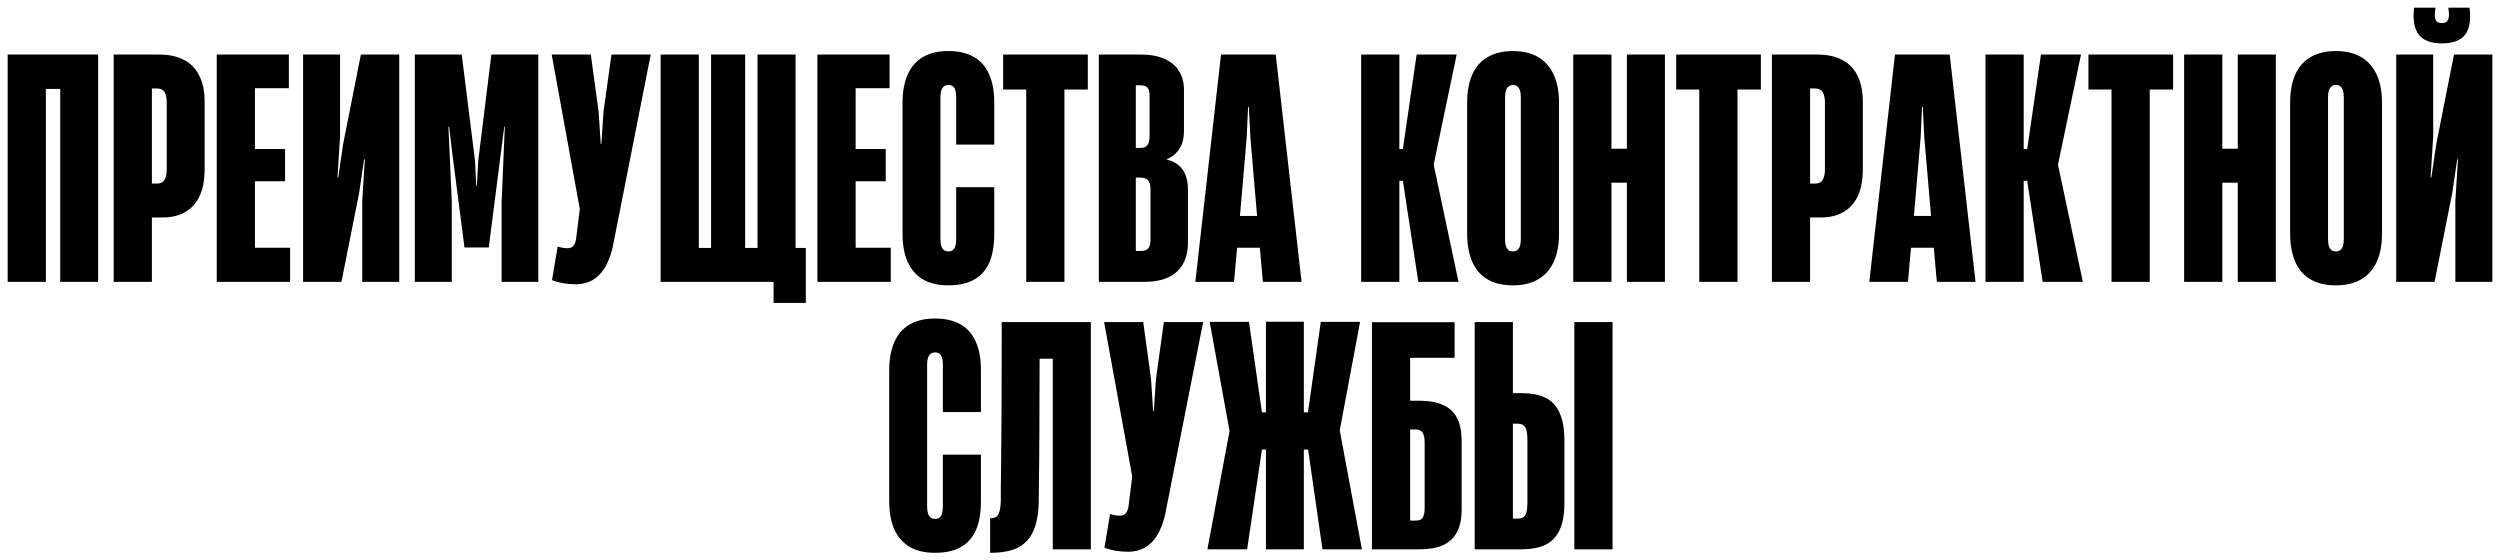 <?xml version="1.0" encoding="UTF-8"?> <svg xmlns="http://www.w3.org/2000/svg" viewBox="0 0 327.14 73.34" data-guides="{&quot;vertical&quot;:[],&quot;horizontal&quot;:[]}"><path fill="black" stroke="none" fill-opacity="1" stroke-width="1" stroke-opacity="1" id="tSvga9bc623b49" title="Path 5" d="M6 7.14C6 17.053 6 26.966 6 36.88C4.333 36.88 2.667 36.88 1 36.88C1 26.966 1 17.053 1 7.14C2.667 7.14 4.333 7.14 6 7.14ZM4.42 7.14C6.08 7.14 7.74 7.14 9.4 7.14C9.4 8.64 9.4 10.14 9.4 11.64C7.74 11.64 6.08 11.64 4.42 11.64C4.42 10.14 4.42 8.64 4.42 7.14ZM12.84 36.88C11.187 36.88 9.533 36.88 7.88 36.88C7.88 26.966 7.88 17.053 7.88 7.14C9.533 7.14 11.187 7.14 12.84 7.14C12.84 17.053 12.84 26.966 12.84 36.88ZM14.877 7.14C16.87 7.14 18.863 7.14 20.857 7.14C22.123 7.14 23.197 7.373 24.076 7.84C24.956 8.293 25.623 8.98 26.076 9.9C26.543 10.82 26.776 11.96 26.776 13.32C26.776 16.26 26.776 19.2 26.776 22.14C26.776 23.553 26.556 24.727 26.116 25.66C25.677 26.593 25.043 27.293 24.216 27.76C23.403 28.227 22.416 28.46 21.256 28.46C20.797 28.46 20.337 28.46 19.877 28.46C19.877 31.267 19.877 34.073 19.877 36.88C18.21 36.88 16.543 36.88 14.877 36.88C14.877 26.966 14.877 17.053 14.877 7.14ZM20.497 24.02C20.79 24.02 21.03 23.967 21.216 23.86C21.403 23.74 21.55 23.54 21.657 23.26C21.763 22.98 21.817 22.607 21.817 22.14C21.817 19.233 21.817 16.326 21.817 13.42C21.817 12.967 21.763 12.607 21.657 12.34C21.563 12.06 21.423 11.867 21.236 11.76C21.05 11.64 20.817 11.58 20.537 11.58C20.317 11.58 20.096 11.58 19.877 11.58C19.877 15.726 19.877 19.873 19.877 24.02C20.083 24.02 20.29 24.02 20.497 24.02ZM28.362 7.14C31.509 7.14 34.656 7.14 37.802 7.14C37.802 8.607 37.802 10.073 37.802 11.54C36.322 11.54 34.842 11.54 33.362 11.54C33.362 14.193 33.362 16.846 33.362 19.5C34.676 19.5 35.989 19.5 37.302 19.5C37.302 20.907 37.302 22.313 37.302 23.72C35.989 23.72 34.676 23.72 33.362 23.72C33.362 26.62 33.362 29.52 33.362 32.42C34.896 32.42 36.429 32.42 37.962 32.42C37.962 33.907 37.962 35.393 37.962 36.88C34.762 36.88 31.562 36.88 28.362 36.88C28.362 26.966 28.362 17.053 28.362 7.14ZM52.241 7.14C52.241 17.053 52.241 26.966 52.241 36.88C50.628 36.88 49.014 36.88 47.401 36.88C47.401 33.346 47.401 29.813 47.401 26.28C47.514 24.473 47.628 22.666 47.741 20.86C47.708 20.86 47.674 20.86 47.641 20.86C47.428 22.313 47.214 23.767 47.001 25.22C46.228 29.107 45.454 32.993 44.681 36.88C43.008 36.88 41.334 36.88 39.661 36.88C39.661 26.966 39.661 17.053 39.661 7.14C41.274 7.14 42.888 7.14 44.501 7.14C44.501 10.693 44.501 14.246 44.501 17.8C44.388 19.607 44.274 21.413 44.161 23.22C44.194 23.22 44.228 23.22 44.261 23.22C44.474 21.767 44.688 20.313 44.901 18.86C45.674 14.953 46.448 11.046 47.221 7.14C48.894 7.14 50.568 7.14 52.241 7.14ZM54.28 7.14C56.326 7.14 58.373 7.14 60.42 7.14C61 11.773 61.58 16.407 62.16 21.04C62.213 22.133 62.266 23.227 62.32 24.32C62.346 24.32 62.373 24.32 62.4 24.32C62.46 23.227 62.52 22.133 62.58 21.04C63.153 16.407 63.726 11.773 64.3 7.14C66.346 7.14 68.393 7.14 70.44 7.14C70.44 17.053 70.44 26.966 70.44 36.88C68.84 36.88 67.24 36.88 65.64 36.88C65.64 33.386 65.64 29.893 65.64 26.4C65.78 23.127 65.92 19.853 66.06 16.58C66.033 16.58 66.006 16.58 65.98 16.58C65.88 17.366 65.78 18.153 65.68 18.94C65.106 23.42 64.533 27.9 63.96 32.38C62.9 32.38 61.84 32.38 60.78 32.38C60.2 27.9 59.62 23.42 59.04 18.94C58.953 18.153 58.866 17.366 58.78 16.58C58.746 16.58 58.713 16.58 58.68 16.58C58.826 19.853 58.973 23.127 59.12 26.4C59.12 29.893 59.12 33.386 59.12 36.88C57.506 36.88 55.893 36.88 54.28 36.88C54.28 26.966 54.28 17.053 54.28 7.14ZM75.332 37.2C74.772 37.2 74.219 37.153 73.672 37.06C73.139 36.967 72.659 36.833 72.232 36.66C72.479 35.193 72.725 33.727 72.972 32.26C73.425 32.407 73.852 32.48 74.252 32.48C74.452 32.48 74.626 32.447 74.772 32.38C74.919 32.3 75.039 32.18 75.132 32.02C75.239 31.847 75.319 31.62 75.372 31.34C75.539 30.013 75.706 28.686 75.872 27.36C74.645 20.62 73.419 13.88 72.192 7.14C73.899 7.14 75.606 7.14 77.312 7.14C77.652 9.633 77.992 12.127 78.332 14.62C78.425 16.026 78.519 17.433 78.612 18.84C78.639 18.84 78.665 18.84 78.692 18.84C78.785 17.433 78.879 16.026 78.972 14.62C79.319 12.127 79.665 9.633 80.012 7.14C81.725 7.14 83.439 7.14 85.152 7.14C83.486 15.58 81.819 24.02 80.152 32.46C79.885 33.527 79.532 34.413 79.092 35.12C78.652 35.813 78.119 36.333 77.492 36.68C76.865 37.027 76.145 37.2 75.332 37.2ZM86.447 7.14C88.114 7.14 89.78 7.14 91.447 7.14C91.447 17.053 91.447 26.966 91.447 36.88C89.78 36.88 88.114 36.88 86.447 36.88C86.447 26.966 86.447 17.053 86.447 7.14ZM100.987 32.44C100.987 33.92 100.987 35.4 100.987 36.88C97.214 36.88 93.44 36.88 89.667 36.88C89.667 35.4 89.667 33.92 89.667 32.44C93.44 32.44 97.214 32.44 100.987 32.44ZM93.047 36.88C93.047 26.966 93.047 17.053 93.047 7.14C94.534 7.14 96.02 7.14 97.507 7.14C97.507 17.053 97.507 26.966 97.507 36.88C96.02 36.88 94.534 36.88 93.047 36.88ZM99.127 36.88C99.127 26.966 99.127 17.053 99.127 7.14C100.787 7.14 102.447 7.14 104.107 7.14C104.107 17.053 104.107 26.966 104.107 36.88C102.447 36.88 100.787 36.88 99.127 36.88ZM98.187 32.44C100.607 32.44 103.027 32.44 105.447 32.44C105.447 34.84 105.447 37.24 105.447 39.64C104.04 39.64 102.634 39.64 101.227 39.64C101.227 38.72 101.227 37.8 101.227 36.88C100.214 36.88 99.2 36.88 98.187 36.88C98.187 35.4 98.187 33.92 98.187 32.44ZM106.964 7.14C110.111 7.14 113.257 7.14 116.404 7.14C116.404 8.607 116.404 10.073 116.404 11.54C114.924 11.54 113.444 11.54 111.964 11.54C111.964 14.193 111.964 16.846 111.964 19.5C113.277 19.5 114.591 19.5 115.904 19.5C115.904 20.907 115.904 22.313 115.904 23.72C114.591 23.72 113.277 23.72 111.964 23.72C111.964 26.62 111.964 29.52 111.964 32.42C113.497 32.42 115.031 32.42 116.564 32.42C116.564 33.907 116.564 35.393 116.564 36.88C113.364 36.88 110.164 36.88 106.964 36.88C106.964 26.966 106.964 17.053 106.964 7.14ZM124.102 37.34C122.796 37.34 121.696 37.087 120.802 36.58C119.922 36.06 119.249 35.3 118.782 34.3C118.329 33.287 118.102 32.047 118.102 30.58C118.102 24.873 118.102 19.166 118.102 13.46C118.102 11.993 118.329 10.753 118.782 9.74C119.236 8.726 119.902 7.966 120.782 7.46C121.676 6.94 122.782 6.68 124.102 6.68C125.422 6.68 126.529 6.933 127.422 7.44C128.316 7.947 128.982 8.7 129.422 9.7C129.876 10.7 130.102 11.933 130.102 13.4C130.102 15.24 130.102 17.08 130.102 18.92C128.442 18.92 126.782 18.92 125.122 18.92C125.122 16.846 125.122 14.773 125.122 12.7C125.122 12.353 125.089 12.067 125.022 11.84C124.956 11.6 124.849 11.42 124.702 11.3C124.556 11.18 124.356 11.12 124.102 11.12C123.876 11.12 123.682 11.18 123.522 11.3C123.376 11.407 123.262 11.58 123.182 11.82C123.102 12.047 123.062 12.34 123.062 12.7C123.062 18.9 123.062 25.1 123.062 31.3C123.062 31.66 123.102 31.96 123.182 32.2C123.262 32.44 123.382 32.62 123.542 32.74C123.702 32.847 123.889 32.9 124.102 32.9C124.329 32.9 124.516 32.847 124.662 32.74C124.822 32.62 124.936 32.447 125.002 32.22C125.082 31.98 125.122 31.68 125.122 31.32C125.122 29.047 125.122 26.773 125.122 24.5C126.782 24.5 128.442 24.5 130.102 24.5C130.102 26.54 130.102 28.58 130.102 30.62C130.102 32.113 129.889 33.353 129.462 34.34C129.036 35.327 128.376 36.073 127.482 36.58C126.602 37.087 125.476 37.34 124.102 37.34ZM134.287 11.72C133.28 11.72 132.274 11.72 131.267 11.72C131.267 10.193 131.267 8.666 131.267 7.14C134.96 7.14 138.654 7.14 142.347 7.14C142.347 8.666 142.347 10.193 142.347 11.72C141.327 11.72 140.307 11.72 139.287 11.72C139.287 20.107 139.287 28.493 139.287 36.88C137.62 36.88 135.954 36.88 134.287 36.88C134.287 28.493 134.287 20.107 134.287 11.72ZM143.789 7.14C145.629 7.14 147.469 7.14 149.309 7.14C150.509 7.14 151.529 7.327 152.369 7.7C153.209 8.06 153.842 8.586 154.269 9.28C154.709 9.973 154.929 10.806 154.929 11.78C154.929 13.56 154.929 15.34 154.929 17.12C154.929 17.68 154.856 18.2 154.709 18.68C154.562 19.147 154.316 19.567 153.969 19.94C153.636 20.313 153.202 20.613 152.669 20.84C152.669 20.853 152.669 20.866 152.669 20.88C153.309 21.027 153.836 21.28 154.249 21.64C154.662 21.987 154.962 22.427 155.149 22.96C155.349 23.48 155.449 24.073 155.449 24.74C155.449 27.087 155.449 29.433 155.449 31.78C155.449 32.847 155.236 33.76 154.809 34.52C154.396 35.28 153.762 35.867 152.909 36.28C152.069 36.68 151.016 36.88 149.749 36.88C147.762 36.88 145.776 36.88 143.789 36.88C143.789 26.966 143.789 17.053 143.789 7.14ZM149.249 32.84C149.569 32.84 149.816 32.793 149.989 32.7C150.176 32.607 150.316 32.453 150.409 32.24C150.502 32.013 150.549 31.72 150.549 31.36C150.549 29.153 150.549 26.947 150.549 24.74C150.549 24.207 150.442 23.827 150.229 23.6C150.029 23.36 149.696 23.24 149.229 23.24C149.029 23.24 148.829 23.24 148.629 23.24C148.629 26.44 148.629 29.64 148.629 32.84C148.836 32.84 149.042 32.84 149.249 32.84ZM149.209 19.36C149.502 19.36 149.736 19.307 149.909 19.2C150.096 19.08 150.229 18.907 150.309 18.68C150.389 18.44 150.429 18.14 150.429 17.78C150.429 16.013 150.429 14.246 150.429 12.48C150.429 12.173 150.389 11.927 150.309 11.74C150.229 11.54 150.102 11.393 149.929 11.3C149.756 11.207 149.516 11.16 149.209 11.16C149.016 11.16 148.822 11.16 148.629 11.16C148.629 13.893 148.629 16.627 148.629 19.36C148.822 19.36 149.016 19.36 149.209 19.36ZM159.778 7.14C162.165 7.14 164.551 7.14 166.938 7.14C168.065 17.053 169.191 26.966 170.318 36.88C168.631 36.88 166.945 36.88 165.258 36.88C165.125 35.393 164.991 33.907 164.858 32.42C163.865 32.42 162.871 32.42 161.878 32.42C161.745 33.907 161.611 35.393 161.478 36.88C159.791 36.88 158.105 36.88 156.418 36.88C157.538 26.966 158.658 17.053 159.778 7.14ZM164.498 28.26C164.205 24.833 163.911 21.407 163.618 17.98C163.551 16.653 163.485 15.326 163.418 14C163.385 14 163.351 14 163.318 14C163.258 15.326 163.198 16.653 163.138 17.98C162.845 21.407 162.551 24.833 162.258 28.26C163.005 28.26 163.751 28.26 164.498 28.26ZM178.114 7.14C179.781 7.14 181.447 7.14 183.114 7.14C183.114 11.26 183.114 15.38 183.114 19.5C183.267 19.5 183.421 19.5 183.574 19.5C184.174 15.38 184.774 11.26 185.374 7.14C187.121 7.14 188.867 7.14 190.614 7.14C189.614 11.927 188.614 16.713 187.614 21.5C187.614 21.533 187.614 21.567 187.614 21.6C188.694 26.693 189.774 31.787 190.854 36.88C189.101 36.88 187.347 36.88 185.594 36.88C184.921 32.473 184.247 28.067 183.574 23.66C183.421 23.66 183.267 23.66 183.114 23.66C183.114 28.067 183.114 32.473 183.114 36.88C181.447 36.88 179.781 36.88 178.114 36.88C178.114 26.966 178.114 17.053 178.114 7.14ZM197.987 37.34C196.68 37.34 195.58 37.087 194.687 36.58C193.793 36.06 193.12 35.293 192.667 34.28C192.213 33.267 191.987 32.027 191.987 30.56C191.987 24.853 191.987 19.146 191.987 13.44C191.987 11.973 192.213 10.74 192.667 9.74C193.12 8.726 193.793 7.966 194.687 7.46C195.58 6.94 196.68 6.68 197.987 6.68C199.28 6.68 200.373 6.94 201.267 7.46C202.16 7.98 202.84 8.746 203.307 9.76C203.773 10.76 204.007 11.987 204.007 13.44C204.007 19.146 204.007 24.853 204.007 30.56C204.007 32.027 203.773 33.267 203.307 34.28C202.84 35.28 202.16 36.04 201.267 36.56C200.373 37.08 199.28 37.34 197.987 37.34ZM197.987 32.9C198.2 32.9 198.38 32.847 198.527 32.74C198.687 32.62 198.807 32.447 198.887 32.22C198.967 31.98 199.007 31.673 199.007 31.3C199.007 25.1 199.007 18.9 199.007 12.7C199.007 12.34 198.967 12.047 198.887 11.82C198.807 11.58 198.693 11.407 198.547 11.3C198.4 11.18 198.213 11.12 197.987 11.12C197.773 11.12 197.587 11.18 197.427 11.3C197.267 11.407 197.147 11.58 197.067 11.82C196.987 12.047 196.947 12.34 196.947 12.7C196.947 18.9 196.947 25.1 196.947 31.3C196.947 31.673 196.987 31.98 197.067 32.22C197.147 32.447 197.26 32.62 197.407 32.74C197.567 32.847 197.76 32.9 197.987 32.9ZM212.887 23.9C212.214 23.9 211.54 23.9 210.867 23.9C210.867 28.227 210.867 32.553 210.867 36.88C209.2 36.88 207.534 36.88 205.867 36.88C205.867 26.966 205.867 17.053 205.867 7.14C207.534 7.14 209.2 7.14 210.867 7.14C210.867 11.246 210.867 15.353 210.867 19.46C211.54 19.46 212.214 19.46 212.887 19.46C212.887 15.353 212.887 11.246 212.887 7.14C214.547 7.14 216.207 7.14 217.867 7.14C217.867 17.053 217.867 26.966 217.867 36.88C216.207 36.88 214.547 36.88 212.887 36.88C212.887 32.553 212.887 28.227 212.887 23.9ZM222.36 11.72C221.353 11.72 220.347 11.72 219.34 11.72C219.34 10.193 219.34 8.666 219.34 7.14C223.033 7.14 226.727 7.14 230.42 7.14C230.42 8.666 230.42 10.193 230.42 11.72C229.4 11.72 228.38 11.72 227.36 11.72C227.36 20.107 227.36 28.493 227.36 36.88C225.693 36.88 224.027 36.88 222.36 36.88C222.36 28.493 222.36 20.107 222.36 11.72ZM231.862 7.14C233.855 7.14 235.849 7.14 237.842 7.14C239.109 7.14 240.182 7.373 241.062 7.84C241.942 8.293 242.609 8.98 243.062 9.9C243.529 10.82 243.762 11.96 243.762 13.32C243.762 16.26 243.762 19.2 243.762 22.14C243.762 23.553 243.542 24.727 243.102 25.66C242.662 26.593 242.029 27.293 241.202 27.76C240.389 28.227 239.402 28.46 238.242 28.46C237.782 28.46 237.322 28.46 236.862 28.46C236.862 31.267 236.862 34.073 236.862 36.88C235.195 36.88 233.529 36.88 231.862 36.88C231.862 26.966 231.862 17.053 231.862 7.14ZM237.482 24.02C237.776 24.02 238.016 23.967 238.202 23.86C238.389 23.74 238.536 23.54 238.642 23.26C238.749 22.98 238.802 22.607 238.802 22.14C238.802 19.233 238.802 16.326 238.802 13.42C238.802 12.967 238.749 12.607 238.642 12.34C238.549 12.06 238.409 11.867 238.222 11.76C238.036 11.64 237.802 11.58 237.522 11.58C237.302 11.58 237.082 11.58 236.862 11.58C236.862 15.726 236.862 19.873 236.862 24.02C237.069 24.02 237.275 24.02 237.482 24.02ZM247.968 7.14C250.355 7.14 252.741 7.14 255.128 7.14C256.255 17.053 257.381 26.966 258.508 36.88C256.821 36.88 255.135 36.88 253.448 36.88C253.315 35.393 253.181 33.907 253.048 32.42C252.055 32.42 251.061 32.42 250.068 32.42C249.935 33.907 249.801 35.393 249.668 36.88C247.981 36.88 246.295 36.88 244.608 36.88C245.728 26.966 246.848 17.053 247.968 7.14ZM252.688 28.26C252.395 24.833 252.101 21.407 251.808 17.98C251.741 16.653 251.675 15.326 251.608 14C251.575 14 251.541 14 251.508 14C251.448 15.326 251.388 16.653 251.328 17.98C251.035 21.407 250.741 24.833 250.448 28.26C251.195 28.26 251.941 28.26 252.688 28.26ZM259.811 7.14C261.478 7.14 263.144 7.14 264.811 7.14C264.811 11.26 264.811 15.38 264.811 19.5C264.964 19.5 265.118 19.5 265.271 19.5C265.871 15.38 266.471 11.26 267.071 7.14C268.818 7.14 270.564 7.14 272.311 7.14C271.311 11.927 270.311 16.713 269.311 21.5C269.311 21.533 269.311 21.567 269.311 21.6C270.391 26.693 271.471 31.787 272.551 36.88C270.798 36.88 269.044 36.88 267.291 36.88C266.618 32.473 265.944 28.067 265.271 23.66C265.118 23.66 264.964 23.66 264.811 23.66C264.811 28.067 264.811 32.473 264.811 36.88C263.144 36.88 261.478 36.88 259.811 36.88C259.811 26.966 259.811 17.053 259.811 7.14ZM276.304 11.72C275.297 11.72 274.291 11.72 273.284 11.72C273.284 10.193 273.284 8.666 273.284 7.14C276.977 7.14 280.671 7.14 284.364 7.14C284.364 8.666 284.364 10.193 284.364 11.72C283.344 11.72 282.324 11.72 281.304 11.72C281.304 20.107 281.304 28.493 281.304 36.88C279.637 36.88 277.971 36.88 276.304 36.88C276.304 28.493 276.304 20.107 276.304 11.72ZM292.826 23.9C292.153 23.9 291.479 23.9 290.806 23.9C290.806 28.227 290.806 32.553 290.806 36.88C289.139 36.88 287.473 36.88 285.806 36.88C285.806 26.966 285.806 17.053 285.806 7.14C287.473 7.14 289.139 7.14 290.806 7.14C290.806 11.246 290.806 15.353 290.806 19.46C291.479 19.46 292.153 19.46 292.826 19.46C292.826 15.353 292.826 11.246 292.826 7.14C294.486 7.14 296.146 7.14 297.806 7.14C297.806 17.053 297.806 26.966 297.806 36.88C296.146 36.88 294.486 36.88 292.826 36.88C292.826 32.553 292.826 28.227 292.826 23.9ZM305.679 37.34C304.372 37.34 303.272 37.087 302.379 36.58C301.486 36.06 300.812 35.293 300.359 34.28C299.906 33.267 299.679 32.027 299.679 30.56C299.679 24.853 299.679 19.146 299.679 13.44C299.679 11.973 299.906 10.74 300.359 9.74C300.812 8.726 301.486 7.966 302.379 7.46C303.272 6.94 304.372 6.68 305.679 6.68C306.972 6.68 308.066 6.94 308.959 7.46C309.852 7.98 310.532 8.746 310.999 9.76C311.466 10.76 311.699 11.987 311.699 13.44C311.699 19.146 311.699 24.853 311.699 30.56C311.699 32.027 311.466 33.267 310.999 34.28C310.532 35.28 309.852 36.04 308.959 36.56C308.066 37.08 306.972 37.34 305.679 37.34ZM305.679 32.9C305.892 32.9 306.072 32.847 306.219 32.74C306.379 32.62 306.499 32.447 306.579 32.22C306.659 31.98 306.699 31.673 306.699 31.3C306.699 25.1 306.699 18.9 306.699 12.7C306.699 12.34 306.659 12.047 306.579 11.82C306.499 11.58 306.386 11.407 306.239 11.3C306.092 11.18 305.906 11.12 305.679 11.12C305.466 11.12 305.279 11.18 305.119 11.3C304.959 11.407 304.839 11.58 304.759 11.82C304.679 12.047 304.639 12.34 304.639 12.7C304.639 18.9 304.639 25.1 304.639 31.3C304.639 31.673 304.679 31.98 304.759 32.22C304.839 32.447 304.952 32.62 305.099 32.74C305.259 32.847 305.452 32.9 305.679 32.9ZM326.139 7.14C326.139 17.053 326.139 26.966 326.139 36.88C324.526 36.88 322.912 36.88 321.299 36.88C321.299 33.346 321.299 29.813 321.299 26.28C321.412 24.473 321.526 22.666 321.639 20.86C321.606 20.86 321.572 20.86 321.539 20.86C321.326 22.313 321.112 23.767 320.899 25.22C320.126 29.107 319.352 32.993 318.579 36.88C316.906 36.88 315.232 36.88 313.559 36.88C313.559 26.966 313.559 17.053 313.559 7.14C315.172 7.14 316.786 7.14 318.399 7.14C318.399 10.693 318.399 14.246 318.399 17.8C318.286 19.607 318.172 21.413 318.059 23.22C318.092 23.22 318.126 23.22 318.159 23.22C318.372 21.767 318.586 20.313 318.799 18.86C319.572 14.953 320.346 11.046 321.119 7.14C322.792 7.14 324.466 7.14 326.139 7.14ZM316.499 4.52C317.099 5.293 318.113 5.68 319.539 5.68C320.979 5.68 321.993 5.3 322.579 4.54C323.166 3.767 323.359 2.587 323.159 1C322.232 1 321.306 1 320.379 1C320.459 1.493 320.479 1.893 320.439 2.2C320.413 2.493 320.319 2.707 320.159 2.84C320.013 2.96 319.806 3.02 319.539 3.02C319.259 3.02 319.046 2.96 318.899 2.84C318.753 2.707 318.659 2.493 318.619 2.2C318.593 1.907 318.619 1.506 318.699 1C317.766 1 316.832 1 315.899 1C315.713 2.56 315.913 3.733 316.499 4.52ZM122.359 72.34C121.052 72.34 119.952 72.087 119.059 71.58C118.179 71.06 117.505 70.3 117.039 69.3C116.585 68.287 116.359 67.047 116.359 65.58C116.359 59.873 116.359 54.166 116.359 48.46C116.359 46.993 116.585 45.753 117.039 44.74C117.492 43.727 118.159 42.967 119.039 42.46C119.932 41.94 121.039 41.68 122.359 41.68C123.679 41.68 124.785 41.933 125.679 42.44C126.572 42.947 127.239 43.7 127.679 44.7C128.132 45.7 128.359 46.933 128.359 48.4C128.359 50.24 128.359 52.08 128.359 53.92C126.699 53.92 125.039 53.92 123.379 53.92C123.379 51.846 123.379 49.773 123.379 47.7C123.379 47.353 123.345 47.067 123.279 46.84C123.212 46.6 123.105 46.42 122.959 46.3C122.812 46.18 122.612 46.12 122.359 46.12C122.132 46.12 121.939 46.18 121.779 46.3C121.632 46.407 121.519 46.58 121.439 46.82C121.359 47.047 121.319 47.34 121.319 47.7C121.319 53.9 121.319 60.1 121.319 66.3C121.319 66.66 121.359 66.96 121.439 67.2C121.519 67.44 121.639 67.62 121.799 67.74C121.959 67.847 122.145 67.9 122.359 67.9C122.585 67.9 122.772 67.847 122.919 67.74C123.079 67.62 123.192 67.447 123.259 67.22C123.339 66.98 123.379 66.68 123.379 66.32C123.379 64.046 123.379 61.773 123.379 59.5C125.039 59.5 126.699 59.5 128.359 59.5C128.359 61.54 128.359 63.58 128.359 65.62C128.359 67.113 128.145 68.353 127.719 69.34C127.292 70.327 126.632 71.073 125.739 71.58C124.859 72.087 123.732 72.34 122.359 72.34ZM136.063 42.14C136.049 45.153 136.036 48.193 136.023 51.26C136.023 54.327 136.009 57.353 135.983 60.34C135.969 62.1 135.949 63.887 135.923 65.7C135.883 67.287 135.643 68.56 135.203 69.52C134.776 70.48 134.109 71.193 133.203 71.66C132.296 72.113 131.083 72.34 129.563 72.34C129.563 70.833 129.563 69.326 129.563 67.82C129.923 67.82 130.196 67.753 130.383 67.62C130.569 67.473 130.703 67.247 130.783 66.94C130.876 66.633 130.936 66.2 130.963 65.64C130.963 64.893 130.963 64.32 130.963 63.92C130.976 63.52 130.983 62.96 130.983 62.24C131.023 59 131.049 55.653 131.063 52.2C131.076 48.747 131.083 45.393 131.083 42.14C132.743 42.14 134.403 42.14 136.063 42.14ZM141.783 46.94C138.61 46.94 135.436 46.94 132.263 46.94C132.263 45.34 132.263 43.74 132.263 42.14C135.436 42.14 138.61 42.14 141.783 42.14C141.783 43.74 141.783 45.34 141.783 46.94ZM137.763 71.88C137.763 61.967 137.763 52.053 137.763 42.14C139.423 42.14 141.083 42.14 142.743 42.14C142.743 52.053 142.743 61.967 142.743 71.88C141.083 71.88 139.423 71.88 137.763 71.88ZM147.62 72.2C147.06 72.2 146.506 72.153 145.96 72.06C145.426 71.967 144.946 71.833 144.52 71.66C144.767 70.193 145.013 68.727 145.26 67.26C145.713 67.407 146.14 67.48 146.54 67.48C146.74 67.48 146.913 67.447 147.06 67.38C147.206 67.3 147.326 67.18 147.42 67.02C147.526 66.847 147.606 66.62 147.66 66.34C147.827 65.013 147.993 63.687 148.16 62.36C146.933 55.62 145.707 48.88 144.48 42.14C146.187 42.14 147.893 42.14 149.6 42.14C149.94 44.633 150.28 47.127 150.62 49.62C150.713 51.026 150.807 52.433 150.9 53.84C150.927 53.84 150.953 53.84 150.98 53.84C151.073 52.433 151.167 51.026 151.26 49.62C151.607 47.127 151.953 44.633 152.3 42.14C154.013 42.14 155.727 42.14 157.44 42.14C155.773 50.58 154.107 59.02 152.44 67.46C152.173 68.527 151.82 69.413 151.38 70.12C150.94 70.813 150.406 71.333 149.78 71.68C149.153 72.027 148.433 72.2 147.62 72.2ZM160.894 56.4C160.027 51.64 159.161 46.88 158.294 42.12C160.007 42.12 161.721 42.12 163.434 42.12C164.001 46.066 164.567 50.013 165.134 53.96C165.307 53.96 165.481 53.96 165.654 53.96C165.654 50.007 165.654 46.053 165.654 42.1C167.307 42.1 168.961 42.1 170.614 42.1C170.614 46.053 170.614 50.007 170.614 53.96C170.794 53.96 170.974 53.96 171.154 53.96C171.714 50.013 172.274 46.066 172.834 42.12C174.547 42.12 176.261 42.12 177.974 42.12C177.087 46.853 176.201 51.587 175.314 56.32C176.281 61.507 177.247 66.693 178.214 71.88C176.494 71.88 174.774 71.88 173.054 71.88C172.427 67.526 171.801 63.173 171.174 58.82C170.987 58.82 170.801 58.82 170.614 58.82C170.614 63.173 170.614 67.526 170.614 71.88C168.961 71.88 167.307 71.88 165.654 71.88C165.654 67.526 165.654 63.173 165.654 58.82C165.481 58.82 165.307 58.82 165.134 58.82C164.487 63.173 163.841 67.526 163.194 71.88C161.461 71.88 159.727 71.88 157.994 71.88C158.961 66.72 159.927 61.56 160.894 56.4ZM179.525 42.16C181.192 42.833 182.858 43.507 184.525 44.18C184.525 46.933 184.525 49.687 184.525 52.44C184.945 52.44 185.365 52.44 185.785 52.44C186.998 52.44 188.005 52.62 188.805 52.98C189.618 53.327 190.232 53.887 190.645 54.66C191.058 55.433 191.265 56.453 191.265 57.72C191.265 60.706 191.265 63.693 191.265 66.68C191.265 67.907 191.052 68.907 190.625 69.68C190.212 70.44 189.598 71 188.785 71.36C187.985 71.707 186.978 71.88 185.765 71.88C183.685 71.88 181.605 71.88 179.525 71.88C179.525 61.973 179.525 52.066 179.525 42.16ZM185.325 68.12C185.725 68.12 186.005 67.993 186.165 67.74C186.338 67.473 186.425 67.053 186.425 66.48C186.425 63.627 186.425 60.773 186.425 57.92C186.425 57.52 186.385 57.2 186.305 56.96C186.238 56.707 186.118 56.52 185.945 56.4C185.785 56.267 185.558 56.2 185.265 56.2C185.018 56.2 184.772 56.2 184.525 56.2C184.525 60.173 184.525 64.147 184.525 68.12C184.792 68.12 185.058 68.12 185.325 68.12ZM179.525 42.16C183.132 42.16 186.738 42.16 190.345 42.16C190.345 43.713 190.345 45.267 190.345 46.82C188.038 46.82 185.732 46.82 183.425 46.82C182.125 45.267 180.825 43.713 179.525 42.16ZM192.972 42.14C194.639 42.14 196.305 42.14 197.972 42.14C197.972 45.24 197.972 48.34 197.972 51.44C198.332 51.44 198.692 51.44 199.052 51.44C200.318 51.44 201.358 51.633 202.172 52.02C202.998 52.393 203.625 53.04 204.052 53.96C204.492 54.867 204.712 56.1 204.712 57.66C204.712 60.386 204.712 63.113 204.712 65.84C204.712 67.333 204.492 68.527 204.052 69.42C203.625 70.3 202.998 70.933 202.172 71.32C201.345 71.693 200.305 71.88 199.052 71.88C197.025 71.88 194.999 71.88 192.972 71.88C192.972 61.967 192.972 52.053 192.972 42.14ZM198.592 67.86C198.925 67.86 199.185 67.793 199.372 67.66C199.558 67.513 199.685 67.293 199.752 67C199.832 66.693 199.872 66.287 199.872 65.78C199.872 63.047 199.872 60.313 199.872 57.58C199.872 57.06 199.832 56.647 199.752 56.34C199.685 56.033 199.552 55.807 199.352 55.66C199.165 55.513 198.898 55.44 198.552 55.44C198.359 55.44 198.165 55.44 197.972 55.44C197.972 59.58 197.972 63.72 197.972 67.86C198.179 67.86 198.385 67.86 198.592 67.86ZM206.012 42.14C207.679 42.14 209.345 42.14 211.012 42.14C211.012 52.053 211.012 61.967 211.012 71.88C209.345 71.88 207.679 71.88 206.012 71.88C206.012 61.967 206.012 52.053 206.012 42.14Z"></path><defs></defs></svg> 